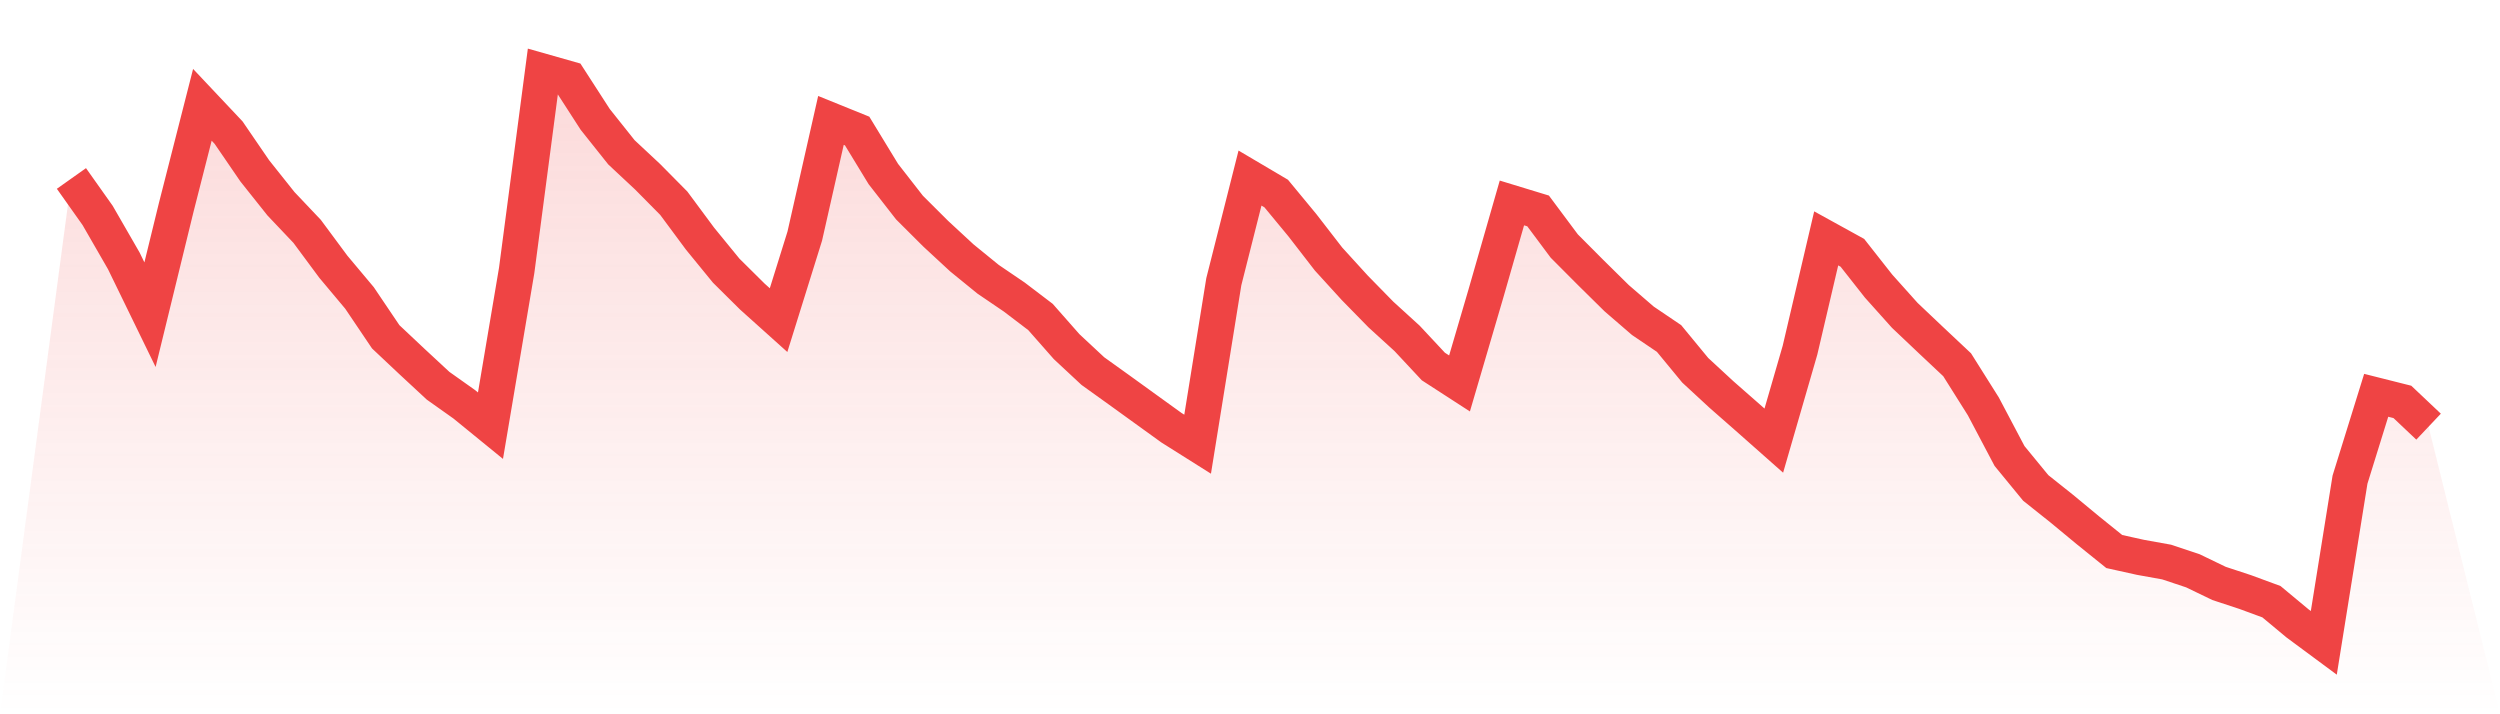 <svg viewBox="0 0 140 40" xmlns="http://www.w3.org/2000/svg">
<defs>
<linearGradient id="gradient" x1="0" x2="0" y1="0" y2="1">
<stop offset="0%" stop-color="#ef4444" stop-opacity="0.2"/>
<stop offset="100%" stop-color="#ef4444" stop-opacity="0"/>
</linearGradient>
</defs>
<path d="M4,9.994 L4,9.994 L5.467,12.064 L6.933,14.609 L8.4,17.622 L9.867,11.62 L11.333,5.869 L12.8,7.425 L14.267,9.568 L15.733,11.409 L17.2,12.957 L18.667,14.937 L20.133,16.686 L21.6,18.861 L23.067,20.242 L24.533,21.602 L26,22.642 L27.467,23.838 L28.933,15.148 L30.4,4 L31.867,4.417 L33.333,6.687 L34.8,8.529 L36.267,9.9 L37.733,11.382 L39.2,13.362 L40.667,15.157 L42.133,16.61 L43.6,17.927 L45.067,13.222 L46.533,6.743 L48,7.337 L49.467,9.745 L50.933,11.626 L52.4,13.088 L53.867,14.445 L55.333,15.638 L56.8,16.635 L58.267,17.751 L59.733,19.414 L61.2,20.781 L62.667,21.833 L64.133,22.892 L65.6,23.951 L67.067,24.875 L68.533,15.777 L70,9.972 L71.467,10.838 L72.933,12.612 L74.4,14.508 L75.867,16.118 L77.333,17.615 L78.8,18.952 L80.267,20.524 L81.733,21.473 L83.2,16.476 L84.667,11.365 L86.133,11.812 L87.6,13.779 L89.067,15.252 L90.533,16.698 L92,17.964 L93.467,18.956 L94.933,20.735 L96.4,22.091 L97.867,23.378 L99.333,24.675 L100.8,19.61 L102.267,13.349 L103.733,14.157 L105.2,16.021 L106.667,17.659 L108.133,19.048 L109.6,20.427 L111.067,22.758 L112.533,25.535 L114,27.323 L115.467,28.491 L116.933,29.704 L118.4,30.886 L119.867,31.211 L121.333,31.475 L122.8,31.964 L124.267,32.672 L125.733,33.155 L127.2,33.695 L128.667,34.915 L130.133,36 L131.6,26.861 L133.067,22.137 L134.533,22.506 L136,23.893 L140,40 L0,40 z" fill="url(#gradient)"/>
<path d="M4,9.994 L4,9.994 L5.467,12.064 L6.933,14.609 L8.4,17.622 L9.867,11.62 L11.333,5.869 L12.8,7.425 L14.267,9.568 L15.733,11.409 L17.2,12.957 L18.667,14.937 L20.133,16.686 L21.6,18.861 L23.067,20.242 L24.533,21.602 L26,22.642 L27.467,23.838 L28.933,15.148 L30.4,4 L31.867,4.417 L33.333,6.687 L34.8,8.529 L36.267,9.9 L37.733,11.382 L39.2,13.362 L40.667,15.157 L42.133,16.61 L43.6,17.927 L45.067,13.222 L46.533,6.743 L48,7.337 L49.467,9.745 L50.933,11.626 L52.4,13.088 L53.867,14.445 L55.333,15.638 L56.8,16.635 L58.267,17.751 L59.733,19.414 L61.2,20.781 L62.667,21.833 L64.133,22.892 L65.6,23.951 L67.067,24.875 L68.533,15.777 L70,9.972 L71.467,10.838 L72.933,12.612 L74.4,14.508 L75.867,16.118 L77.333,17.615 L78.8,18.952 L80.267,20.524 L81.733,21.473 L83.2,16.476 L84.667,11.365 L86.133,11.812 L87.6,13.779 L89.067,15.252 L90.533,16.698 L92,17.964 L93.467,18.956 L94.933,20.735 L96.4,22.091 L97.867,23.378 L99.333,24.675 L100.8,19.61 L102.267,13.349 L103.733,14.157 L105.2,16.021 L106.667,17.659 L108.133,19.048 L109.6,20.427 L111.067,22.758 L112.533,25.535 L114,27.323 L115.467,28.491 L116.933,29.704 L118.4,30.886 L119.867,31.211 L121.333,31.475 L122.8,31.964 L124.267,32.672 L125.733,33.155 L127.2,33.695 L128.667,34.915 L130.133,36 L131.6,26.861 L133.067,22.137 L134.533,22.506 L136,23.893" fill="none" stroke="#ef4444" stroke-width="2"/>
</svg>